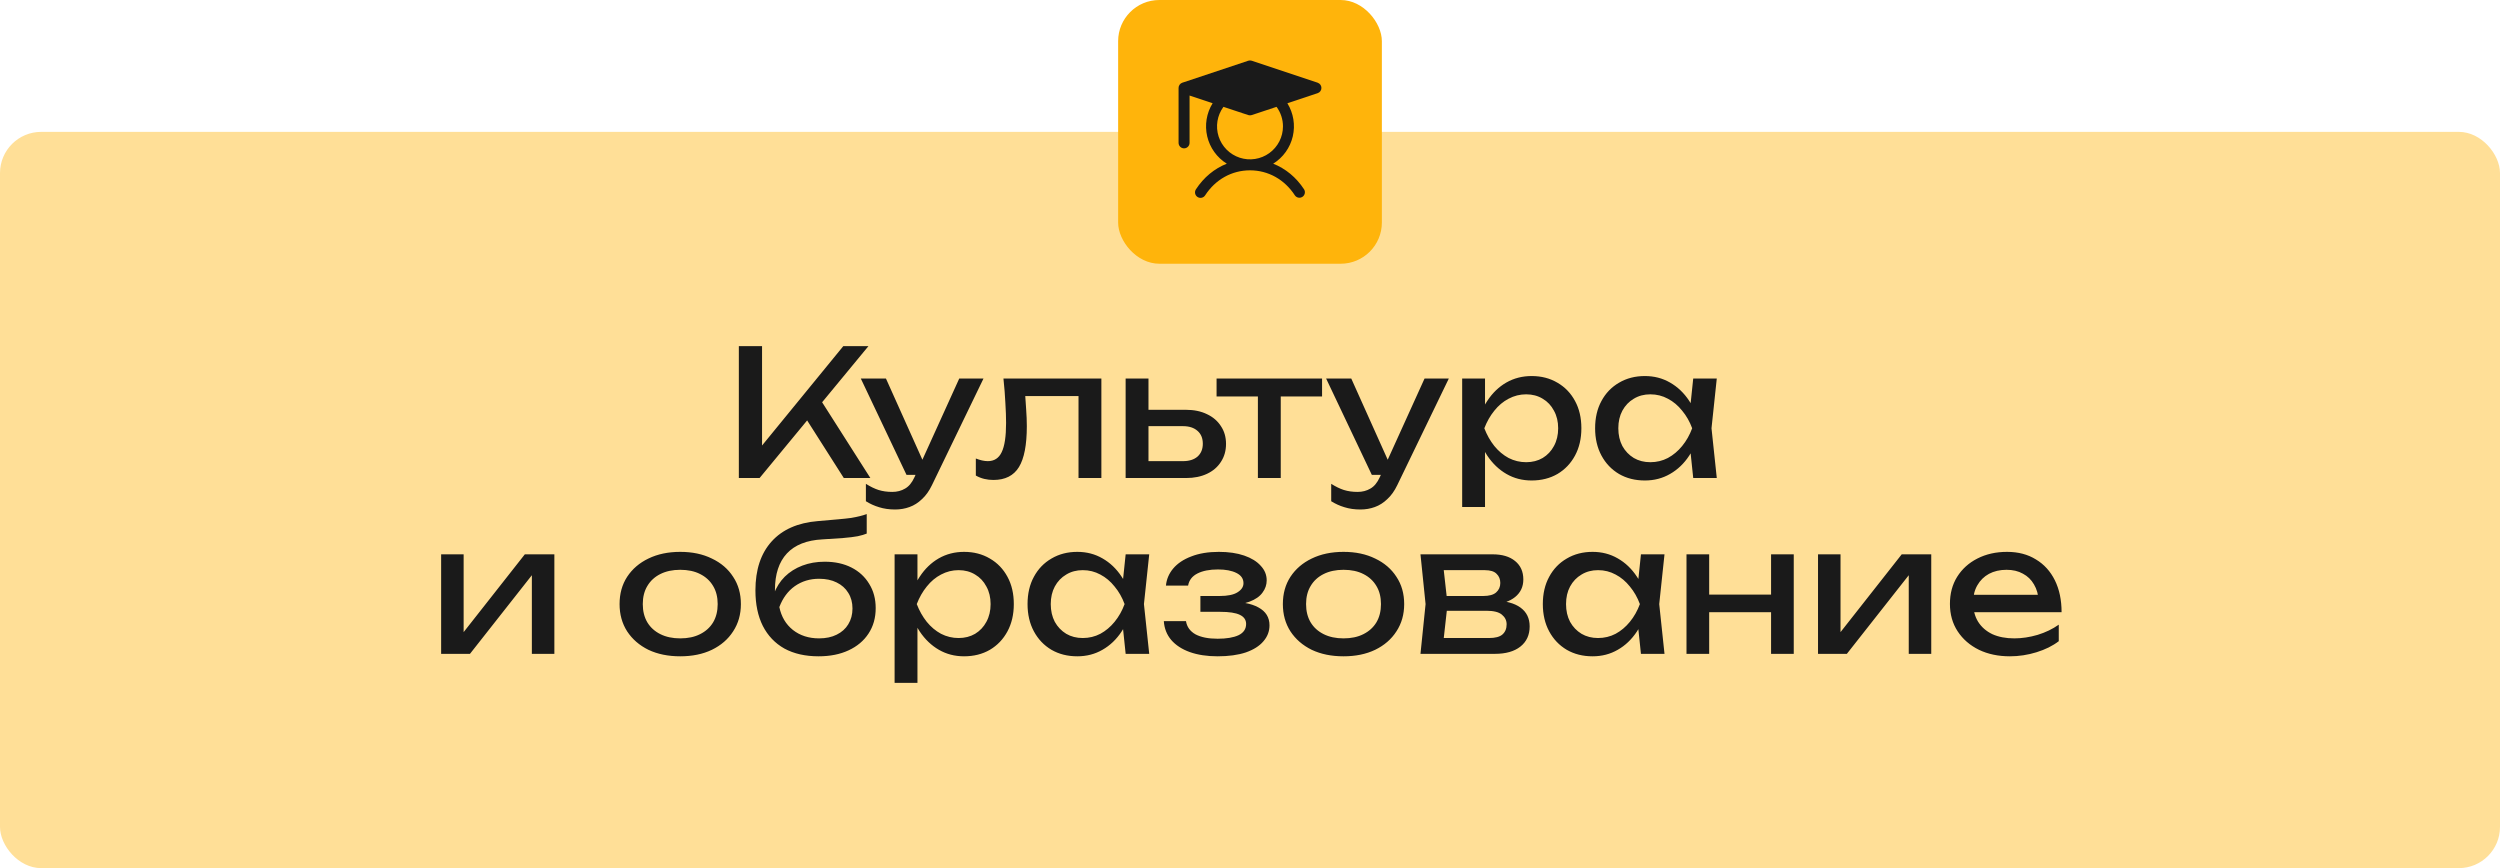 <?xml version="1.0" encoding="UTF-8"?> <svg xmlns="http://www.w3.org/2000/svg" width="910" height="316" viewBox="0 0 910 316" fill="none"><rect y="48" width="910" height="268" rx="15" fill="#FFDF97"></rect><path d="M268.939 174V126H277.387V166.896L274.827 165.296L306.955 126H316.107L276.491 174H268.939ZM291.787 149.872L297.739 144.048L316.811 174H307.147L291.787 149.872ZM325.808 185.456C323.674 185.456 321.733 185.179 319.984 184.624C318.277 184.112 316.677 183.387 315.184 182.448V176.112C316.805 177.136 318.341 177.883 319.792 178.352C321.285 178.821 322.949 179.056 324.784 179.056C326.533 179.056 328.09 178.651 329.456 177.84C330.821 177.072 331.952 175.707 332.848 173.744L349.168 137.776H358L339.248 176.56C338.224 178.693 337.008 180.4 335.6 181.68C334.234 183.003 332.72 183.963 331.056 184.56C329.434 185.157 327.685 185.456 325.808 185.456ZM329.968 172.848L313.328 137.776H322.48L338.224 172.848H329.968ZM365.252 137.776H400.9V174H392.58V140.336L396.42 144.176H369.412L372.996 141.232C373.209 143.877 373.38 146.395 373.508 148.784C373.679 151.131 373.764 153.243 373.764 155.12C373.764 161.947 372.804 166.917 370.884 170.032C368.964 173.147 365.871 174.704 361.604 174.704C360.452 174.704 359.343 174.576 358.276 174.32C357.209 174.064 356.185 173.659 355.204 173.104V166.896C355.972 167.195 356.719 167.429 357.444 167.6C358.212 167.771 358.916 167.856 359.556 167.856C361.903 167.856 363.588 166.768 364.612 164.592C365.679 162.416 366.212 158.875 366.212 153.968C366.212 151.835 366.127 149.403 365.956 146.672C365.828 143.941 365.593 140.976 365.252 137.776ZM409.729 174V137.776H418.049V171.696L415.105 167.856H430.593C432.854 167.856 434.625 167.301 435.905 166.192C437.185 165.04 437.825 163.483 437.825 161.52C437.825 159.515 437.185 157.957 435.905 156.848C434.625 155.696 432.854 155.12 430.593 155.12H415.361V149.168H431.681C434.625 149.168 437.185 149.701 439.361 150.768C441.537 151.792 443.222 153.243 444.417 155.12C445.654 156.955 446.273 159.109 446.273 161.584C446.273 164.059 445.654 166.235 444.417 168.112C443.222 169.989 441.537 171.44 439.361 172.464C437.185 173.488 434.646 174 431.745 174H409.729ZM457.872 140.656H466.192V174H457.872V140.656ZM442.832 137.776H481.232V144.304H442.832V137.776ZM495.183 185.456C493.049 185.456 491.108 185.179 489.359 184.624C487.652 184.112 486.052 183.387 484.559 182.448V176.112C486.18 177.136 487.716 177.883 489.167 178.352C490.66 178.821 492.324 179.056 494.159 179.056C495.908 179.056 497.465 178.651 498.831 177.84C500.196 177.072 501.327 175.707 502.223 173.744L518.543 137.776H527.375L508.623 176.56C507.599 178.693 506.383 180.4 504.975 181.68C503.609 183.003 502.095 183.963 500.431 184.56C498.809 185.157 497.06 185.456 495.183 185.456ZM499.343 172.848L482.703 137.776H491.855L507.599 172.848H499.343ZM532.229 137.776H540.549V150.384L540.165 151.664V158.96L540.549 161.2V184.56H532.229V137.776ZM537.349 155.888C538.159 152.048 539.503 148.72 541.381 145.904C543.258 143.045 545.562 140.827 548.293 139.248C551.066 137.669 554.138 136.88 557.509 136.88C561.05 136.88 564.186 137.691 566.917 139.312C569.647 140.891 571.781 143.109 573.317 145.968C574.853 148.784 575.621 152.091 575.621 155.888C575.621 159.643 574.853 162.949 573.317 165.808C571.781 168.667 569.647 170.907 566.917 172.528C564.186 174.107 561.05 174.896 557.509 174.896C554.138 174.896 551.087 174.107 548.357 172.528C545.626 170.949 543.301 168.731 541.381 165.872C539.503 163.013 538.159 159.685 537.349 155.888ZM567.173 155.888C567.173 153.456 566.661 151.323 565.637 149.488C564.655 147.611 563.29 146.16 561.541 145.136C559.791 144.069 557.786 143.536 555.525 143.536C553.263 143.536 551.13 144.069 549.125 145.136C547.162 146.16 545.434 147.611 543.941 149.488C542.447 151.323 541.231 153.456 540.293 155.888C541.231 158.32 542.447 160.475 543.941 162.352C545.434 164.187 547.162 165.637 549.125 166.704C551.13 167.728 553.263 168.24 555.525 168.24C557.786 168.24 559.791 167.728 561.541 166.704C563.29 165.637 564.655 164.187 565.637 162.352C566.661 160.475 567.173 158.32 567.173 155.888ZM616.333 174L614.925 160.56L616.589 155.888L614.925 151.28L616.333 137.776H624.909L622.989 155.888L624.909 174H616.333ZM618.893 155.888C618.082 159.685 616.738 163.013 614.861 165.872C612.984 168.731 610.658 170.949 607.885 172.528C605.154 174.107 602.104 174.896 598.733 174.896C595.192 174.896 592.056 174.107 589.325 172.528C586.594 170.907 584.461 168.667 582.925 165.808C581.389 162.949 580.621 159.643 580.621 155.888C580.621 152.091 581.389 148.784 582.925 145.968C584.461 143.109 586.594 140.891 589.325 139.312C592.056 137.691 595.192 136.88 598.733 136.88C602.104 136.88 605.154 137.669 607.885 139.248C610.658 140.827 612.984 143.045 614.861 145.904C616.781 148.72 618.125 152.048 618.893 155.888ZM589.069 155.888C589.069 158.32 589.56 160.475 590.541 162.352C591.565 164.187 592.952 165.637 594.701 166.704C596.45 167.728 598.456 168.24 600.717 168.24C603.021 168.24 605.154 167.728 607.117 166.704C609.08 165.637 610.808 164.187 612.301 162.352C613.837 160.475 615.053 158.32 615.949 155.888C615.053 153.456 613.837 151.323 612.301 149.488C610.808 147.611 609.08 146.16 607.117 145.136C605.154 144.069 603.021 143.536 600.717 143.536C598.456 143.536 596.45 144.069 594.701 145.136C592.952 146.16 591.565 147.611 590.541 149.488C589.56 151.323 589.069 153.456 589.069 155.888ZM160.572 238V201.776H168.764V233.84L166.268 233.264L191.036 201.776H201.788V238H193.596V205.488L196.156 206.128L171.068 238H160.572ZM247.604 238.896C243.21 238.896 239.348 238.107 236.02 236.528C232.735 234.907 230.154 232.667 228.276 229.808C226.442 226.949 225.524 223.643 225.524 219.888C225.524 216.091 226.442 212.784 228.276 209.968C230.154 207.109 232.735 204.891 236.02 203.312C239.348 201.691 243.21 200.88 247.604 200.88C251.999 200.88 255.839 201.691 259.124 203.312C262.452 204.891 265.034 207.109 266.868 209.968C268.746 212.784 269.684 216.091 269.684 219.888C269.684 223.643 268.746 226.949 266.868 229.808C265.034 232.667 262.452 234.907 259.124 236.528C255.839 238.107 251.999 238.896 247.604 238.896ZM247.604 232.368C250.42 232.368 252.831 231.856 254.836 230.832C256.884 229.808 258.463 228.379 259.572 226.544C260.682 224.667 261.236 222.448 261.236 219.888C261.236 217.328 260.682 215.131 259.572 213.296C258.463 211.419 256.884 209.968 254.836 208.944C252.831 207.92 250.42 207.408 247.604 207.408C244.831 207.408 242.42 207.92 240.372 208.944C238.324 209.968 236.746 211.419 235.636 213.296C234.527 215.131 233.972 217.328 233.972 219.888C233.972 222.448 234.527 224.667 235.636 226.544C236.746 228.379 238.324 229.808 240.372 230.832C242.42 231.856 244.831 232.368 247.604 232.368ZM297.951 238.896C293.13 238.896 288.991 237.957 285.535 236.08C282.122 234.16 279.498 231.408 277.663 227.824C275.871 224.24 274.975 219.931 274.975 214.896C274.975 207.387 276.938 201.456 280.863 197.104C284.789 192.752 290.399 190.277 297.695 189.68C300.639 189.424 303.071 189.211 304.991 189.04C306.954 188.869 308.554 188.699 309.791 188.528C311.029 188.315 312.074 188.101 312.927 187.888C313.823 187.675 314.677 187.419 315.487 187.12V194.224C314.677 194.565 313.589 194.885 312.223 195.184C310.858 195.44 309.13 195.653 307.039 195.824C304.949 195.995 302.389 196.165 299.359 196.336C293.642 196.635 289.333 198.341 286.431 201.456C283.53 204.571 282.079 209.008 282.079 214.768V216.816L281.631 216.304C282.57 213.787 283.914 211.653 285.663 209.904C287.455 208.155 289.589 206.811 292.063 205.872C294.538 204.933 297.247 204.464 300.191 204.464C303.903 204.464 307.146 205.168 309.919 206.576C312.693 207.984 314.847 209.968 316.383 212.528C317.962 215.045 318.751 217.989 318.751 221.36C318.751 224.901 317.877 227.995 316.127 230.64C314.421 233.243 312.01 235.269 308.895 236.72C305.781 238.171 302.133 238.896 297.951 238.896ZM298.143 232.368C300.618 232.368 302.751 231.92 304.543 231.024C306.378 230.128 307.786 228.869 308.767 227.248C309.791 225.584 310.303 223.664 310.303 221.488C310.303 219.312 309.791 217.413 308.767 215.792C307.786 214.171 306.378 212.912 304.543 212.016C302.751 211.12 300.618 210.672 298.143 210.672C294.815 210.672 291.871 211.568 289.311 213.36C286.794 215.152 284.917 217.691 283.679 220.976C284.405 224.475 286.047 227.248 288.607 229.296C291.21 231.344 294.389 232.368 298.143 232.368ZM325.635 201.776H333.955V214.384L333.571 215.664V222.96L333.955 225.2V248.56H325.635V201.776ZM330.755 219.888C331.565 216.048 332.909 212.72 334.787 209.904C336.664 207.045 338.968 204.827 341.699 203.248C344.472 201.669 347.544 200.88 350.915 200.88C354.456 200.88 357.592 201.691 360.323 203.312C363.053 204.891 365.187 207.109 366.723 209.968C368.259 212.784 369.027 216.091 369.027 219.888C369.027 223.643 368.259 226.949 366.723 229.808C365.187 232.667 363.053 234.907 360.323 236.528C357.592 238.107 354.456 238.896 350.915 238.896C347.544 238.896 344.493 238.107 341.763 236.528C339.032 234.949 336.707 232.731 334.787 229.872C332.909 227.013 331.565 223.685 330.755 219.888ZM360.579 219.888C360.579 217.456 360.067 215.323 359.043 213.488C358.061 211.611 356.696 210.16 354.947 209.136C353.197 208.069 351.192 207.536 348.931 207.536C346.669 207.536 344.536 208.069 342.531 209.136C340.568 210.16 338.84 211.611 337.347 213.488C335.853 215.323 334.637 217.456 333.699 219.888C334.637 222.32 335.853 224.475 337.347 226.352C338.84 228.187 340.568 229.637 342.531 230.704C344.536 231.728 346.669 232.24 348.931 232.24C351.192 232.24 353.197 231.728 354.947 230.704C356.696 229.637 358.061 228.187 359.043 226.352C360.067 224.475 360.579 222.32 360.579 219.888ZM409.739 238L408.331 224.56L409.995 219.888L408.331 215.28L409.739 201.776H418.315L416.395 219.888L418.315 238H409.739ZM412.299 219.888C411.489 223.685 410.145 227.013 408.267 229.872C406.39 232.731 404.065 234.949 401.291 236.528C398.561 238.107 395.51 238.896 392.139 238.896C388.598 238.896 385.462 238.107 382.731 236.528C380.001 234.907 377.867 232.667 376.331 229.808C374.795 226.949 374.027 223.643 374.027 219.888C374.027 216.091 374.795 212.784 376.331 209.968C377.867 207.109 380.001 204.891 382.731 203.312C385.462 201.691 388.598 200.88 392.139 200.88C395.51 200.88 398.561 201.669 401.291 203.248C404.065 204.827 406.39 207.045 408.267 209.904C410.187 212.72 411.531 216.048 412.299 219.888ZM382.475 219.888C382.475 222.32 382.966 224.475 383.947 226.352C384.971 228.187 386.358 229.637 388.107 230.704C389.857 231.728 391.862 232.24 394.123 232.24C396.427 232.24 398.561 231.728 400.523 230.704C402.486 229.637 404.214 228.187 405.707 226.352C407.243 224.475 408.459 222.32 409.355 219.888C408.459 217.456 407.243 215.323 405.707 213.488C404.214 211.611 402.486 210.16 400.523 209.136C398.561 208.069 396.427 207.536 394.123 207.536C391.862 207.536 389.857 208.069 388.107 209.136C386.358 210.16 384.971 211.611 383.947 213.488C382.966 215.323 382.475 217.456 382.475 219.888ZM443.218 238.896C439.378 238.896 436.008 238.384 433.106 237.36C430.248 236.336 427.986 234.864 426.322 232.944C424.701 231.024 423.805 228.741 423.634 226.096H431.698C432.04 228.187 433.192 229.787 435.154 230.896C437.16 231.963 439.848 232.496 443.218 232.496C446.461 232.496 449 232.069 450.834 231.216C452.669 230.32 453.586 228.955 453.586 227.12C453.586 225.627 452.818 224.517 451.282 223.792C449.789 223.067 447.4 222.704 444.114 222.704H436.946V216.944H443.922C446.866 216.944 449.042 216.496 450.45 215.6C451.901 214.704 452.626 213.595 452.626 212.272C452.626 210.651 451.773 209.413 450.066 208.56C448.36 207.707 446.12 207.28 443.346 207.28C440.274 207.28 437.778 207.771 435.858 208.752C433.938 209.733 432.808 211.205 432.466 213.168H424.402C424.616 210.864 425.49 208.795 427.026 206.96C428.605 205.083 430.802 203.611 433.618 202.544C436.434 201.435 439.784 200.88 443.666 200.88C447.208 200.88 450.28 201.328 452.882 202.224C455.485 203.12 457.49 204.357 458.898 205.936C460.349 207.472 461.074 209.243 461.074 211.248C461.074 212.869 460.562 214.363 459.538 215.728C458.557 217.093 457 218.181 454.866 218.992C452.776 219.803 450.066 220.208 446.738 220.208V219.12C451.602 218.949 455.378 219.611 458.066 221.104C460.754 222.555 462.098 224.731 462.098 227.632C462.098 229.808 461.352 231.749 459.858 233.456C458.408 235.163 456.274 236.507 453.458 237.488C450.642 238.427 447.229 238.896 443.218 238.896ZM489.042 238.896C484.647 238.896 480.786 238.107 477.458 236.528C474.172 234.907 471.591 232.667 469.714 229.808C467.879 226.949 466.962 223.643 466.962 219.888C466.962 216.091 467.879 212.784 469.714 209.968C471.591 207.109 474.172 204.891 477.458 203.312C480.786 201.691 484.647 200.88 489.042 200.88C493.436 200.88 497.276 201.691 500.562 203.312C503.89 204.891 506.471 207.109 508.306 209.968C510.183 212.784 511.122 216.091 511.122 219.888C511.122 223.643 510.183 226.949 508.306 229.808C506.471 232.667 503.89 234.907 500.562 236.528C497.276 238.107 493.436 238.896 489.042 238.896ZM489.042 232.368C491.858 232.368 494.268 231.856 496.274 230.832C498.322 229.808 499.9 228.379 501.01 226.544C502.119 224.667 502.674 222.448 502.674 219.888C502.674 217.328 502.119 215.131 501.01 213.296C499.9 211.419 498.322 209.968 496.274 208.944C494.268 207.92 491.858 207.408 489.042 207.408C486.268 207.408 483.858 207.92 481.81 208.944C479.762 209.968 478.183 211.419 477.074 213.296C475.964 215.131 475.41 217.328 475.41 219.888C475.41 222.448 475.964 224.667 477.074 226.544C478.183 228.379 479.762 229.808 481.81 230.832C483.858 231.856 486.268 232.368 489.042 232.368ZM517.053 238L518.909 219.888L517.053 201.776H543.293C546.791 201.776 549.522 202.587 551.485 204.208C553.49 205.829 554.493 208.069 554.493 210.928C554.493 213.573 553.49 215.707 551.485 217.328C549.522 218.907 546.77 219.845 543.229 220.144L543.869 218.608C548.05 218.693 551.25 219.547 553.469 221.168C555.687 222.789 556.797 225.072 556.797 228.016C556.797 231.131 555.666 233.584 553.405 235.376C551.186 237.125 548.093 238 544.125 238H517.053ZM525.117 235.952L521.917 232.24H542.013C544.274 232.24 545.895 231.813 546.877 230.96C547.901 230.064 548.413 228.827 548.413 227.248C548.413 225.84 547.837 224.667 546.685 223.728C545.575 222.789 543.698 222.32 541.053 222.32H523.709V216.944H539.837C542.013 216.944 543.591 216.517 544.573 215.664C545.597 214.768 546.109 213.616 546.109 212.208C546.109 210.843 545.661 209.733 544.765 208.88C543.911 207.984 542.461 207.536 540.413 207.536H521.981L525.117 203.888L526.909 219.888L525.117 235.952ZM597.302 238L595.894 224.56L597.558 219.888L595.894 215.28L597.302 201.776H605.878L603.958 219.888L605.878 238H597.302ZM599.862 219.888C599.051 223.685 597.707 227.013 595.83 229.872C593.952 232.731 591.627 234.949 588.854 236.528C586.123 238.107 583.072 238.896 579.702 238.896C576.16 238.896 573.024 238.107 570.294 236.528C567.563 234.907 565.43 232.667 563.894 229.808C562.358 226.949 561.59 223.643 561.59 219.888C561.59 216.091 562.358 212.784 563.894 209.968C565.43 207.109 567.563 204.891 570.294 203.312C573.024 201.691 576.16 200.88 579.702 200.88C583.072 200.88 586.123 201.669 588.854 203.248C591.627 204.827 593.952 207.045 595.83 209.904C597.75 212.72 599.094 216.048 599.862 219.888ZM570.038 219.888C570.038 222.32 570.528 224.475 571.51 226.352C572.534 228.187 573.92 229.637 575.67 230.704C577.419 231.728 579.424 232.24 581.686 232.24C583.99 232.24 586.123 231.728 588.086 230.704C590.048 229.637 591.776 228.187 593.27 226.352C594.806 224.475 596.022 222.32 596.918 219.888C596.022 217.456 594.806 215.323 593.27 213.488C591.776 211.611 590.048 210.16 588.086 209.136C586.123 208.069 583.99 207.536 581.686 207.536C579.424 207.536 577.419 208.069 575.67 209.136C573.92 210.16 572.534 211.611 571.51 213.488C570.528 215.323 570.038 217.456 570.038 219.888ZM613.885 201.776H622.141V238H613.885V201.776ZM644.669 201.776H652.925V238H644.669V201.776ZM618.557 216.432H648.125V222.832H618.557V216.432ZM661.76 238V201.776H669.952V233.84L667.456 233.264L692.224 201.776H702.976V238H694.784V205.488L697.344 206.128L672.256 238H661.76ZM731.598 238.896C727.374 238.896 723.62 238.107 720.334 236.528C717.049 234.907 714.468 232.667 712.59 229.808C710.713 226.949 709.774 223.621 709.774 219.824C709.774 216.069 710.649 212.784 712.398 209.968C714.19 207.109 716.644 204.891 719.758 203.312C722.916 201.691 726.521 200.88 730.574 200.88C734.628 200.88 738.126 201.797 741.07 203.632C744.057 205.424 746.361 207.963 747.982 211.248C749.604 214.533 750.414 218.395 750.414 222.832H716.302V216.496H746.254L742.094 218.864C741.966 216.475 741.39 214.427 740.366 212.72C739.385 211.013 738.041 209.712 736.334 208.816C734.67 207.877 732.686 207.408 730.382 207.408C727.95 207.408 725.817 207.899 723.982 208.88C722.19 209.861 720.782 211.248 719.758 213.04C718.734 214.789 718.222 216.88 718.222 219.312C718.222 222 718.82 224.325 720.014 226.288C721.252 228.251 722.98 229.765 725.198 230.832C727.46 231.856 730.126 232.368 733.198 232.368C735.972 232.368 738.809 231.941 741.71 231.088C744.612 230.192 747.172 228.955 749.39 227.376V233.392C747.172 235.099 744.462 236.443 741.262 237.424C738.105 238.405 734.884 238.896 731.598 238.896Z" fill="#1A1A1A"></path><rect x="407" width="96" height="96" rx="15" fill="#FFB40B"></rect><path d="M479.632 30.103L455.632 22.103C455.222 21.966 454.778 21.966 454.368 22.103L430.367 30.103C429.969 30.235 429.623 30.49 429.377 30.831C429.132 31.171 429 31.58 429 32V52C429 52.531 429.211 53.039 429.586 53.414C429.961 53.789 430.47 54 431 54C431.53 54 432.039 53.789 432.414 53.414C432.789 53.039 433 52.531 433 52V34.775L441.397 37.573C439.166 41.177 438.457 45.52 439.425 49.647C440.393 53.774 442.959 57.348 446.56 59.585C442.06 61.35 438.17 64.543 435.325 68.908C435.177 69.128 435.074 69.375 435.023 69.635C434.971 69.895 434.972 70.162 435.024 70.422C435.077 70.682 435.181 70.928 435.33 71.148C435.479 71.367 435.67 71.555 435.892 71.699C436.114 71.844 436.362 71.943 436.623 71.991C436.884 72.039 437.151 72.035 437.41 71.978C437.669 71.922 437.914 71.814 438.132 71.662C438.349 71.51 438.533 71.317 438.675 71.093C442.443 65.313 448.392 62 455 62C461.608 62 467.558 65.313 471.325 71.093C471.618 71.529 472.071 71.832 472.586 71.936C473.101 72.041 473.637 71.938 474.077 71.651C474.517 71.364 474.827 70.915 474.938 70.402C475.05 69.889 474.956 69.352 474.675 68.908C471.83 64.543 467.925 61.35 463.44 59.585C467.038 57.349 469.601 53.776 470.569 49.652C471.537 45.528 470.83 41.189 468.603 37.585L479.632 33.91C480.031 33.778 480.377 33.523 480.623 33.182C480.868 32.842 481 32.432 481 32.013C481 31.593 480.868 31.184 480.623 30.843C480.377 30.503 480.031 30.248 479.632 30.115V30.103ZM467 46C467.001 47.897 466.551 49.767 465.689 51.457C464.827 53.147 463.576 54.609 462.04 55.722C460.503 56.835 458.725 57.567 456.851 57.86C454.976 58.153 453.059 57.997 451.257 57.405C449.454 56.813 447.818 55.802 446.481 54.456C445.145 53.109 444.147 51.464 443.57 49.657C442.992 47.85 442.851 45.932 443.158 44.06C443.466 42.188 444.213 40.415 445.337 38.888L454.368 41.888C454.778 42.025 455.222 42.025 455.632 41.888L464.662 38.888C466.182 40.948 467.001 43.44 467 46Z" fill="#1A1A1A"></path></svg> 